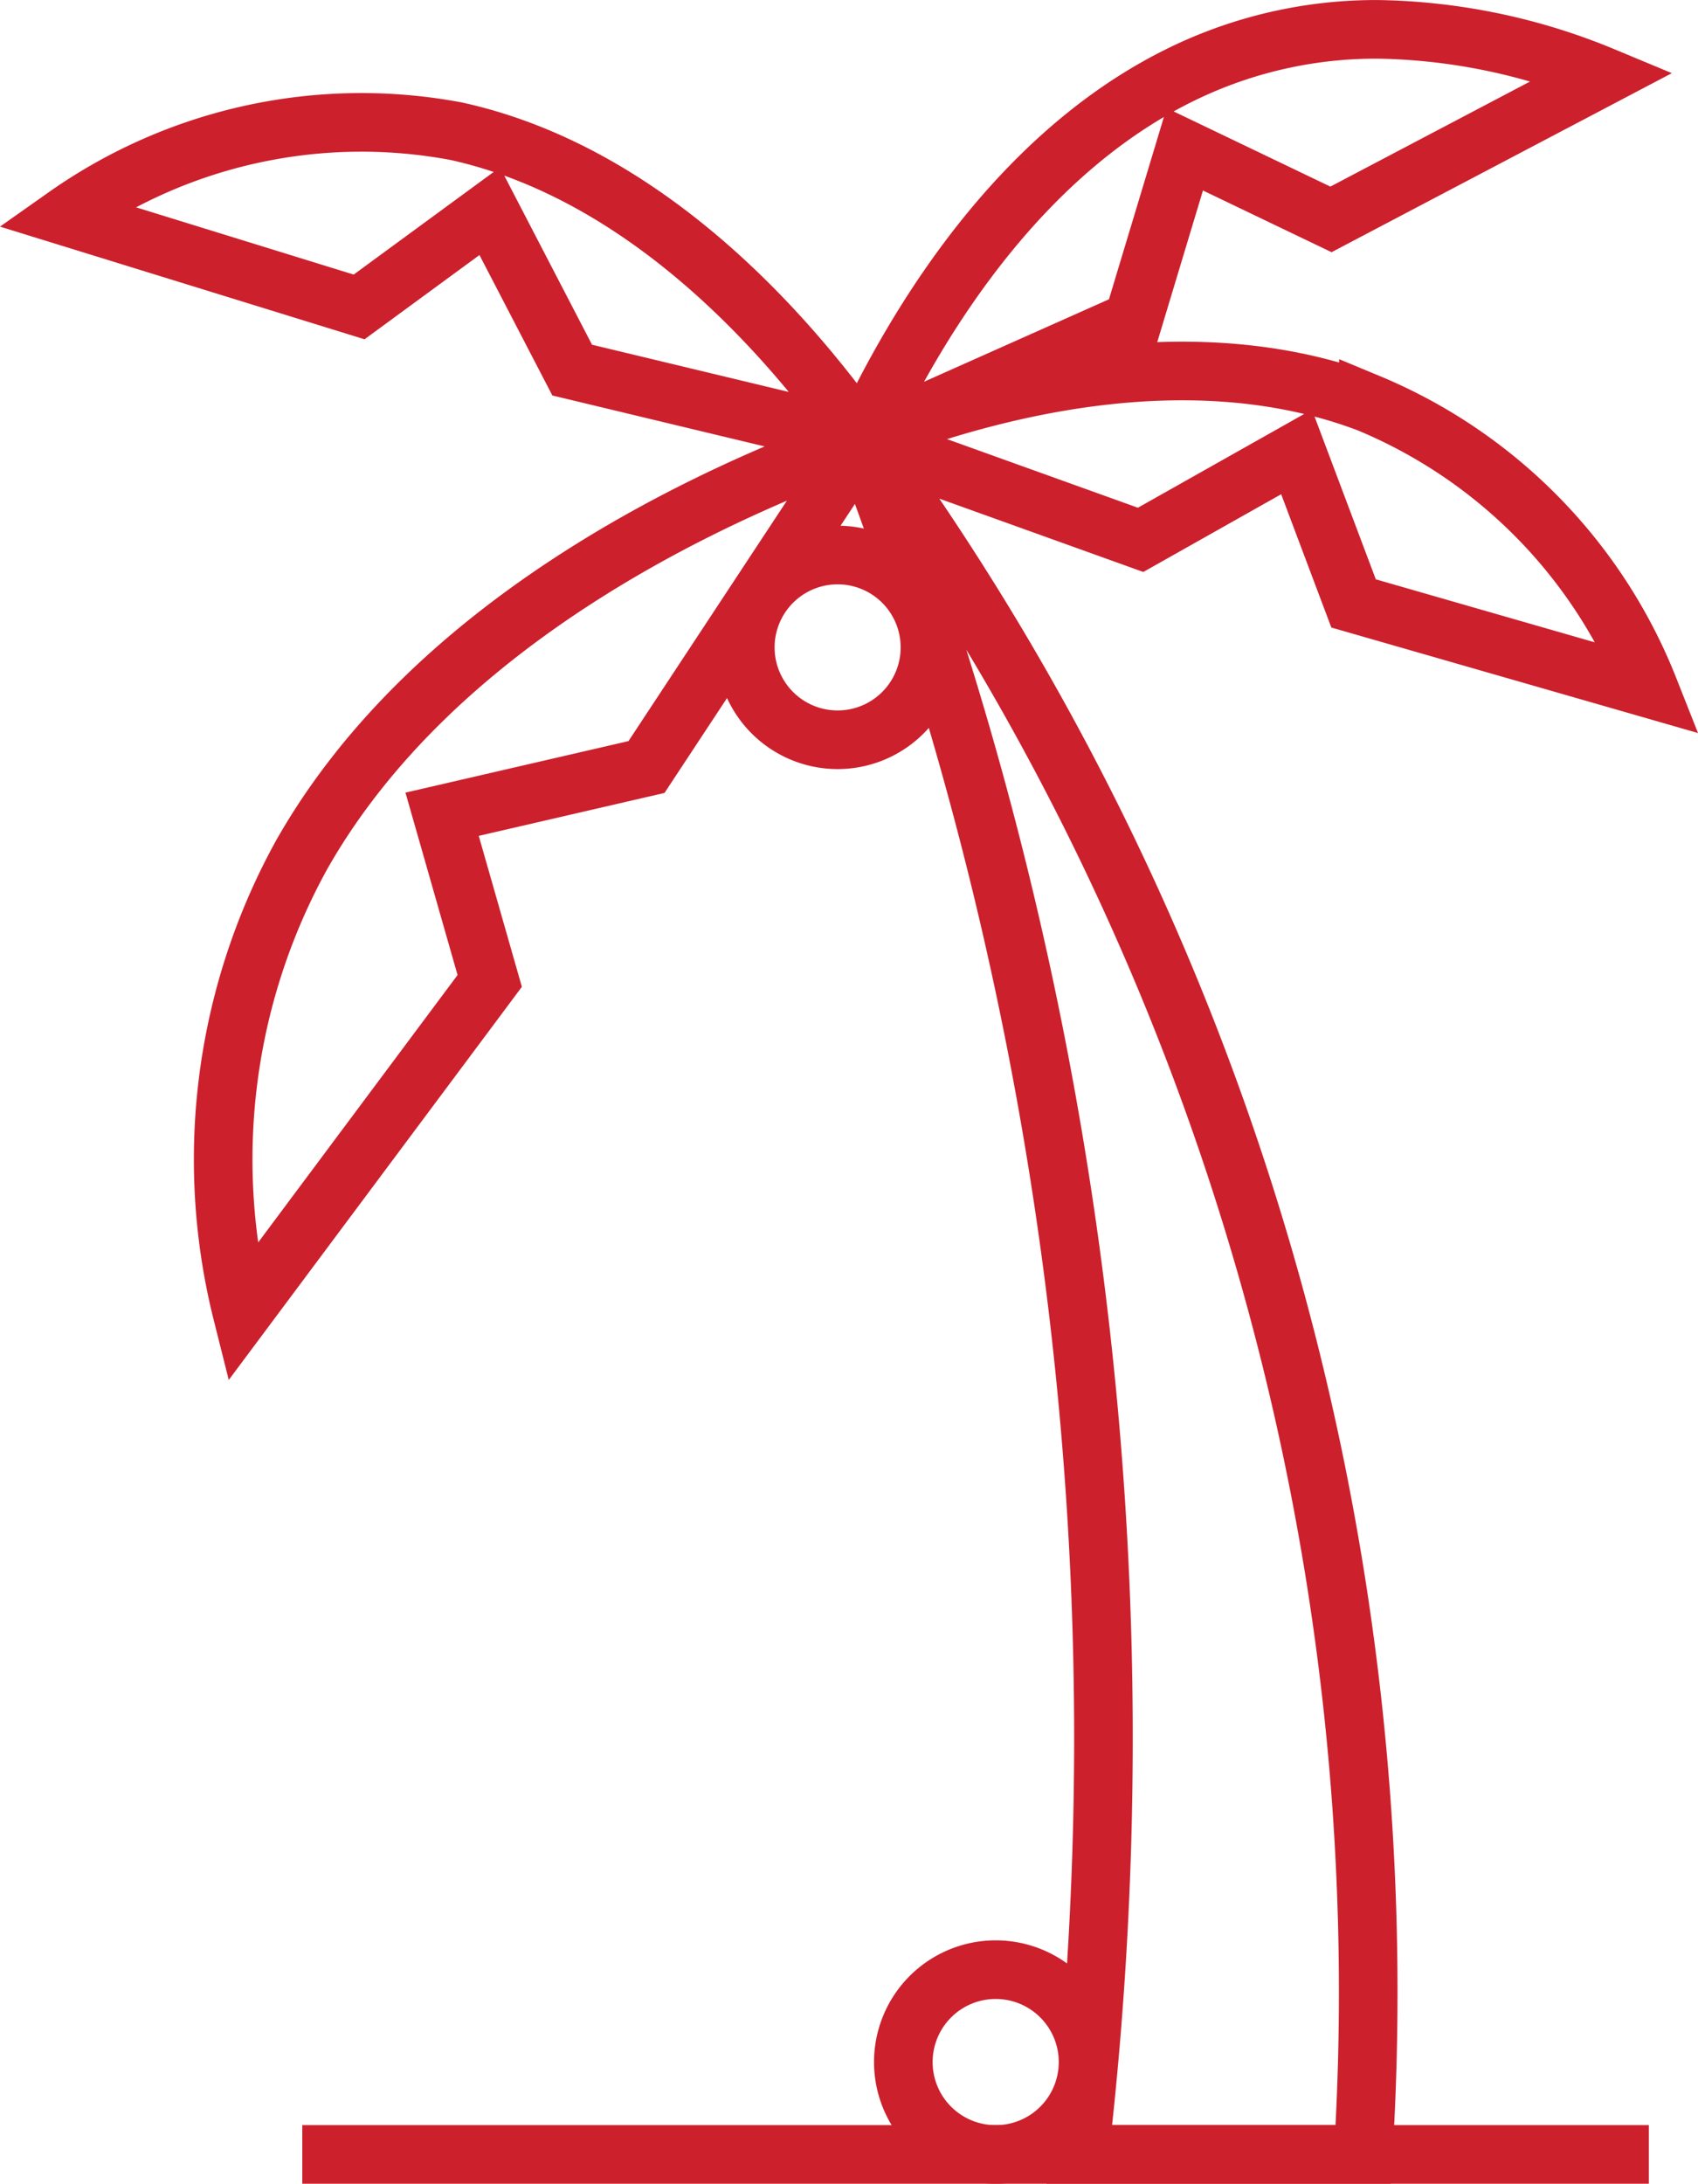 <?xml version="1.0" encoding="UTF-8"?> <svg xmlns="http://www.w3.org/2000/svg" width="46.365" height="59.6" viewBox="0 0 46.365 59.6"><g id="Group_1250" data-name="Group 1250" transform="translate(-727.931 -7775.169)"><line id="Line_308" data-name="Line 308" x1="36.769" transform="translate(736.185 7833.969)" fill="none" stroke="#cc202d" stroke-miterlimit="5" stroke-width="1.6"></line><path id="Path_4277" data-name="Path 4277" d="M11.4,21.922l1.3,4.549-6.76,9.062A17.2,17.2,0,0,1,7.572,23.016c3.6-6.331,11-9.777,15.3-11.32l-5.891,8.937Zm23.331-9.889-4.258,2.4L22.867,11.7l.665-.3c3.323-1.221,8.519-2.46,13.162-.7a14.013,14.013,0,0,1,7.657,7.787l-8.063-2.319Zm-3.052-8.26L30.269,8.449l-6.506,2.9c-.317.116-.61.232-.9.345C24.342,8.5,27.316,3.518,32.189,1.454A12.1,12.1,0,0,1,36.953.5,16.688,16.688,0,0,1,43.1,1.78L35.671,5.687ZM12.7,5.463,9.134,8.076,1.119,5.6a14.018,14.018,0,0,1,10.66-2.321c5.205,1.142,9.065,5.553,11.089,8.42L14.952,9.8ZM36.551,58.5H28.8a98.511,98.511,0,0,0-5.933-46.8A71.845,71.845,0,0,1,36.551,58.5Zm-10.036,0a2.522,2.522,0,1,0-2.521-2.522A2.522,2.522,0,0,0,26.515,58.5ZM22.2,19.889a2.521,2.521,0,1,0-2.521-2.521A2.521,2.521,0,0,0,22.2,19.889Z" transform="translate(728.603 7775.47)" fill="none" stroke="#cc202d" stroke-miterlimit="5" stroke-width="1.6"></path></g></svg> 